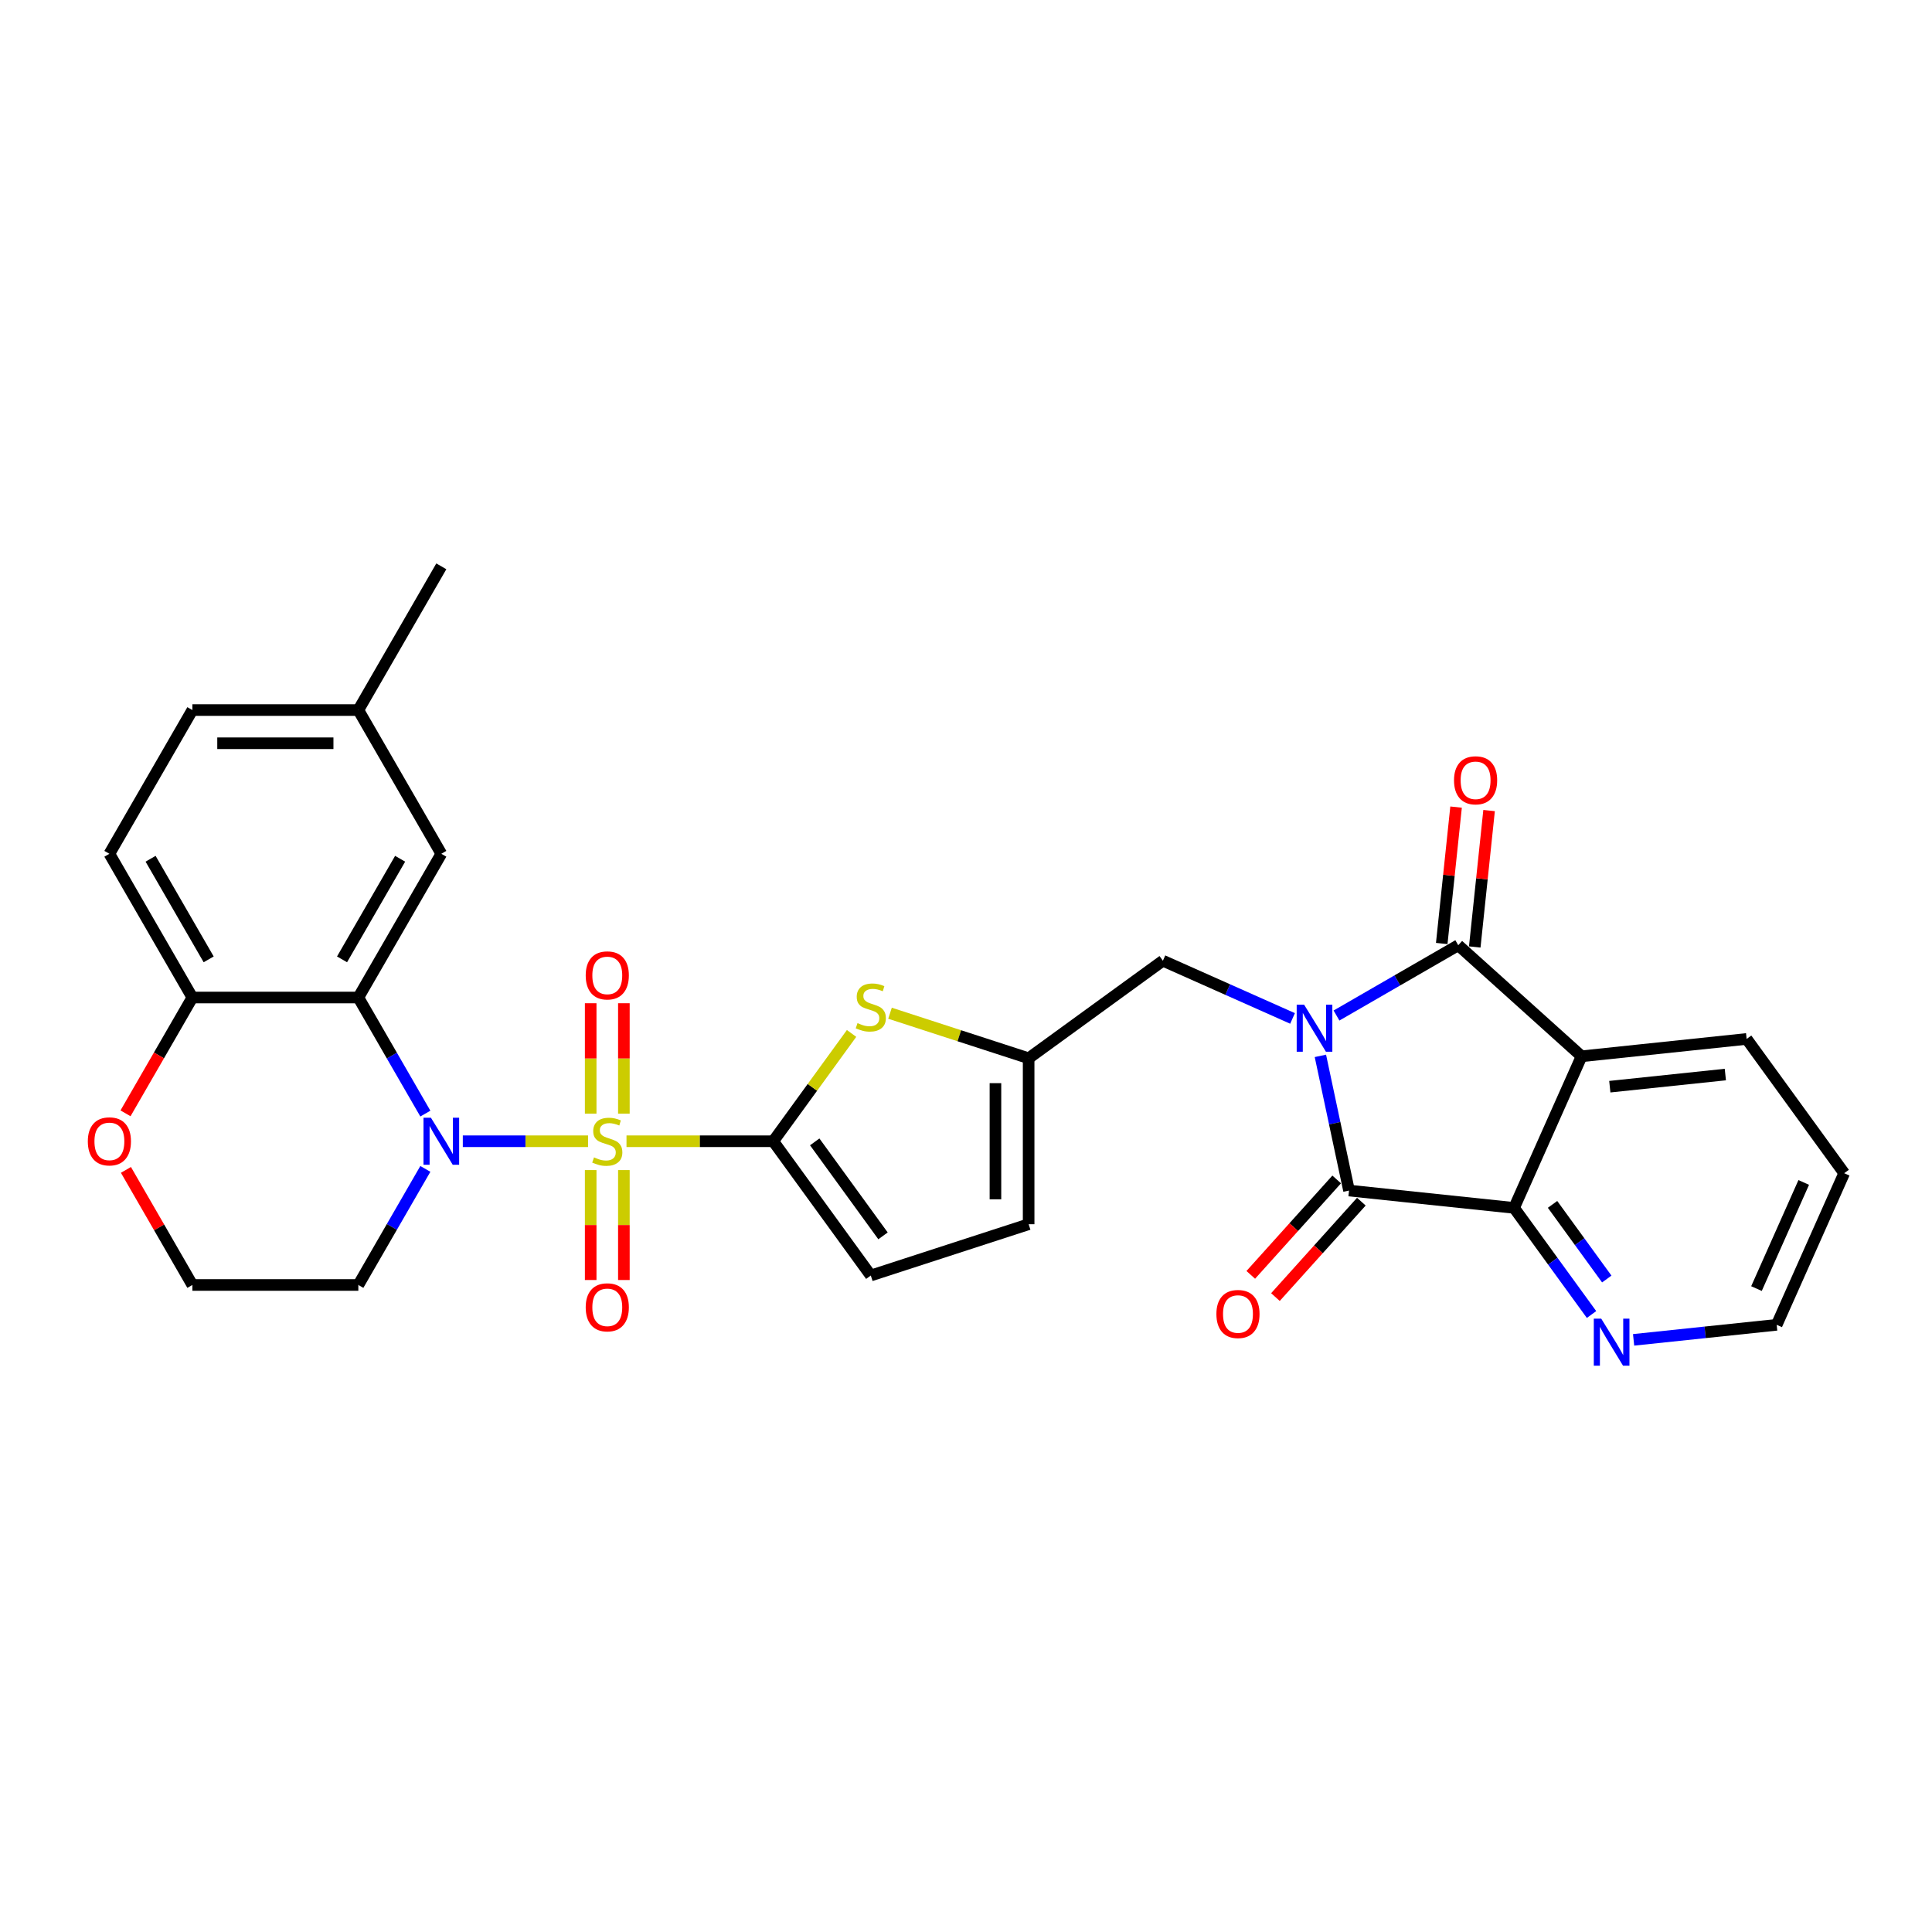 <?xml version='1.0' encoding='iso-8859-1'?>
<svg version='1.1' baseProfile='full'
              xmlns='http://www.w3.org/2000/svg'
                      xmlns:rdkit='http://www.rdkit.org/xml'
                      xmlns:xlink='http://www.w3.org/1999/xlink'
                  xml:space='preserve'
width='1000px' height='1000px' viewBox='0 0 1000 1000'>
<!-- END OF HEADER -->
<rect style='opacity:1.0;fill:#FFFFFF;stroke:none' width='1000' height='1000' x='0' y='0'> </rect>
<path class='bond-1' d='M 304.38,590.706 L 271.966,590.706' style='fill:none;fill-rule:evenodd;stroke:#CCCC00;stroke-width:6px;stroke-linecap:butt;stroke-linejoin:miter;stroke-opacity:1' />
<path class='bond-1' d='M 271.966,590.706 L 239.551,590.706' style='fill:none;fill-rule:evenodd;stroke:#0000FF;stroke-width:6px;stroke-linecap:butt;stroke-linejoin:miter;stroke-opacity:1' />
<path class='bond-3' d='M 324.275,590.706 L 362.253,590.706' style='fill:none;fill-rule:evenodd;stroke:#CCCC00;stroke-width:6px;stroke-linecap:butt;stroke-linejoin:miter;stroke-opacity:1' />
<path class='bond-3' d='M 362.253,590.706 L 400.23,590.706' style='fill:none;fill-rule:evenodd;stroke:#000000;stroke-width:6px;stroke-linecap:butt;stroke-linejoin:miter;stroke-opacity:1' />
<path class='bond-12' d='M 322.918,576.429 L 322.918,547.852' style='fill:none;fill-rule:evenodd;stroke:#CCCC00;stroke-width:6px;stroke-linecap:butt;stroke-linejoin:miter;stroke-opacity:1' />
<path class='bond-12' d='M 322.918,547.852 L 322.918,519.274' style='fill:none;fill-rule:evenodd;stroke:#FF0000;stroke-width:6px;stroke-linecap:butt;stroke-linejoin:miter;stroke-opacity:1' />
<path class='bond-12' d='M 305.738,576.429 L 305.738,547.852' style='fill:none;fill-rule:evenodd;stroke:#CCCC00;stroke-width:6px;stroke-linecap:butt;stroke-linejoin:miter;stroke-opacity:1' />
<path class='bond-12' d='M 305.738,547.852 L 305.738,519.274' style='fill:none;fill-rule:evenodd;stroke:#FF0000;stroke-width:6px;stroke-linecap:butt;stroke-linejoin:miter;stroke-opacity:1' />
<path class='bond-13' d='M 305.738,605.636 L 305.738,634.085' style='fill:none;fill-rule:evenodd;stroke:#CCCC00;stroke-width:6px;stroke-linecap:butt;stroke-linejoin:miter;stroke-opacity:1' />
<path class='bond-13' d='M 305.738,634.085 L 305.738,662.533' style='fill:none;fill-rule:evenodd;stroke:#FF0000;stroke-width:6px;stroke-linecap:butt;stroke-linejoin:miter;stroke-opacity:1' />
<path class='bond-13' d='M 322.918,605.636 L 322.918,634.085' style='fill:none;fill-rule:evenodd;stroke:#CCCC00;stroke-width:6px;stroke-linecap:butt;stroke-linejoin:miter;stroke-opacity:1' />
<path class='bond-13' d='M 322.918,634.085 L 322.918,662.533' style='fill:none;fill-rule:evenodd;stroke:#FF0000;stroke-width:6px;stroke-linecap:butt;stroke-linejoin:miter;stroke-opacity:1' />
<path class='bond-0' d='M 669.018,527.139 L 635.467,512.201' style='fill:none;fill-rule:evenodd;stroke:#0000FF;stroke-width:6px;stroke-linecap:butt;stroke-linejoin:miter;stroke-opacity:1' />
<path class='bond-0' d='M 635.467,512.201 L 601.916,497.263' style='fill:none;fill-rule:evenodd;stroke:#000000;stroke-width:6px;stroke-linecap:butt;stroke-linejoin:miter;stroke-opacity:1' />
<path class='bond-2' d='M 691.765,525.636 L 723.274,507.444' style='fill:none;fill-rule:evenodd;stroke:#0000FF;stroke-width:6px;stroke-linecap:butt;stroke-linejoin:miter;stroke-opacity:1' />
<path class='bond-2' d='M 723.274,507.444 L 754.784,489.252' style='fill:none;fill-rule:evenodd;stroke:#000000;stroke-width:6px;stroke-linecap:butt;stroke-linejoin:miter;stroke-opacity:1' />
<path class='bond-4' d='M 683.433,546.514 L 690.842,581.371' style='fill:none;fill-rule:evenodd;stroke:#0000FF;stroke-width:6px;stroke-linecap:butt;stroke-linejoin:miter;stroke-opacity:1' />
<path class='bond-4' d='M 690.842,581.371 L 698.251,616.228' style='fill:none;fill-rule:evenodd;stroke:#000000;stroke-width:6px;stroke-linecap:butt;stroke-linejoin:miter;stroke-opacity:1' />
<path class='bond-7' d='M 220.163,576.395 L 202.819,546.354' style='fill:none;fill-rule:evenodd;stroke:#0000FF;stroke-width:6px;stroke-linecap:butt;stroke-linejoin:miter;stroke-opacity:1' />
<path class='bond-7' d='M 202.819,546.354 L 185.475,516.313' style='fill:none;fill-rule:evenodd;stroke:#000000;stroke-width:6px;stroke-linecap:butt;stroke-linejoin:miter;stroke-opacity:1' />
<path class='bond-20' d='M 220.163,605.018 L 202.819,635.059' style='fill:none;fill-rule:evenodd;stroke:#0000FF;stroke-width:6px;stroke-linecap:butt;stroke-linejoin:miter;stroke-opacity:1' />
<path class='bond-20' d='M 202.819,635.059 L 185.475,665.1' style='fill:none;fill-rule:evenodd;stroke:#000000;stroke-width:6px;stroke-linecap:butt;stroke-linejoin:miter;stroke-opacity:1' />
<path class='bond-5' d='M 754.784,489.252 L 818.622,546.732' style='fill:none;fill-rule:evenodd;stroke:#000000;stroke-width:6px;stroke-linecap:butt;stroke-linejoin:miter;stroke-opacity:1' />
<path class='bond-17' d='M 763.328,490.15 L 767.038,454.847' style='fill:none;fill-rule:evenodd;stroke:#000000;stroke-width:6px;stroke-linecap:butt;stroke-linejoin:miter;stroke-opacity:1' />
<path class='bond-17' d='M 767.038,454.847 L 770.748,419.545' style='fill:none;fill-rule:evenodd;stroke:#FF0000;stroke-width:6px;stroke-linecap:butt;stroke-linejoin:miter;stroke-opacity:1' />
<path class='bond-17' d='M 746.241,488.354 L 749.952,453.052' style='fill:none;fill-rule:evenodd;stroke:#000000;stroke-width:6px;stroke-linecap:butt;stroke-linejoin:miter;stroke-opacity:1' />
<path class='bond-17' d='M 749.952,453.052 L 753.662,417.749' style='fill:none;fill-rule:evenodd;stroke:#FF0000;stroke-width:6px;stroke-linecap:butt;stroke-linejoin:miter;stroke-opacity:1' />
<path class='bond-8' d='M 400.23,590.706 L 420.502,562.804' style='fill:none;fill-rule:evenodd;stroke:#000000;stroke-width:6px;stroke-linecap:butt;stroke-linejoin:miter;stroke-opacity:1' />
<path class='bond-8' d='M 420.502,562.804 L 440.774,534.902' style='fill:none;fill-rule:evenodd;stroke:#CCCC00;stroke-width:6px;stroke-linecap:butt;stroke-linejoin:miter;stroke-opacity:1' />
<path class='bond-10' d='M 400.23,590.706 L 450.722,660.203' style='fill:none;fill-rule:evenodd;stroke:#000000;stroke-width:6px;stroke-linecap:butt;stroke-linejoin:miter;stroke-opacity:1' />
<path class='bond-10' d='M 421.703,591.032 L 457.047,639.68' style='fill:none;fill-rule:evenodd;stroke:#000000;stroke-width:6px;stroke-linecap:butt;stroke-linejoin:miter;stroke-opacity:1' />
<path class='bond-6' d='M 698.251,616.228 L 783.683,625.207' style='fill:none;fill-rule:evenodd;stroke:#000000;stroke-width:6px;stroke-linecap:butt;stroke-linejoin:miter;stroke-opacity:1' />
<path class='bond-18' d='M 691.867,610.48 L 669.632,635.174' style='fill:none;fill-rule:evenodd;stroke:#000000;stroke-width:6px;stroke-linecap:butt;stroke-linejoin:miter;stroke-opacity:1' />
<path class='bond-18' d='M 669.632,635.174 L 647.397,659.869' style='fill:none;fill-rule:evenodd;stroke:#FF0000;stroke-width:6px;stroke-linecap:butt;stroke-linejoin:miter;stroke-opacity:1' />
<path class='bond-18' d='M 704.635,621.976 L 682.4,646.67' style='fill:none;fill-rule:evenodd;stroke:#000000;stroke-width:6px;stroke-linecap:butt;stroke-linejoin:miter;stroke-opacity:1' />
<path class='bond-18' d='M 682.4,646.67 L 660.165,671.365' style='fill:none;fill-rule:evenodd;stroke:#FF0000;stroke-width:6px;stroke-linecap:butt;stroke-linejoin:miter;stroke-opacity:1' />
<path class='bond-23' d='M 818.622,546.732 L 904.054,537.752' style='fill:none;fill-rule:evenodd;stroke:#000000;stroke-width:6px;stroke-linecap:butt;stroke-linejoin:miter;stroke-opacity:1' />
<path class='bond-23' d='M 833.233,562.471 L 893.035,556.186' style='fill:none;fill-rule:evenodd;stroke:#000000;stroke-width:6px;stroke-linecap:butt;stroke-linejoin:miter;stroke-opacity:1' />
<path class='bond-33' d='M 818.622,546.732 L 783.683,625.207' style='fill:none;fill-rule:evenodd;stroke:#000000;stroke-width:6px;stroke-linecap:butt;stroke-linejoin:miter;stroke-opacity:1' />
<path class='bond-16' d='M 783.683,625.207 L 803.73,652.799' style='fill:none;fill-rule:evenodd;stroke:#000000;stroke-width:6px;stroke-linecap:butt;stroke-linejoin:miter;stroke-opacity:1' />
<path class='bond-16' d='M 803.73,652.799 L 823.777,680.392' style='fill:none;fill-rule:evenodd;stroke:#0000FF;stroke-width:6px;stroke-linecap:butt;stroke-linejoin:miter;stroke-opacity:1' />
<path class='bond-16' d='M 803.596,623.386 L 817.629,642.701' style='fill:none;fill-rule:evenodd;stroke:#000000;stroke-width:6px;stroke-linecap:butt;stroke-linejoin:miter;stroke-opacity:1' />
<path class='bond-16' d='M 817.629,642.701 L 831.662,662.016' style='fill:none;fill-rule:evenodd;stroke:#0000FF;stroke-width:6px;stroke-linecap:butt;stroke-linejoin:miter;stroke-opacity:1' />
<path class='bond-14' d='M 185.475,516.313 L 99.573,516.313' style='fill:none;fill-rule:evenodd;stroke:#000000;stroke-width:6px;stroke-linecap:butt;stroke-linejoin:miter;stroke-opacity:1' />
<path class='bond-19' d='M 185.475,516.313 L 228.426,441.92' style='fill:none;fill-rule:evenodd;stroke:#000000;stroke-width:6px;stroke-linecap:butt;stroke-linejoin:miter;stroke-opacity:1' />
<path class='bond-19' d='M 177.039,496.564 L 207.105,444.489' style='fill:none;fill-rule:evenodd;stroke:#000000;stroke-width:6px;stroke-linecap:butt;stroke-linejoin:miter;stroke-opacity:1' />
<path class='bond-9' d='M 460.669,524.442 L 496.544,536.099' style='fill:none;fill-rule:evenodd;stroke:#CCCC00;stroke-width:6px;stroke-linecap:butt;stroke-linejoin:miter;stroke-opacity:1' />
<path class='bond-9' d='M 496.544,536.099 L 532.42,547.755' style='fill:none;fill-rule:evenodd;stroke:#000000;stroke-width:6px;stroke-linecap:butt;stroke-linejoin:miter;stroke-opacity:1' />
<path class='bond-11' d='M 532.42,547.755 L 601.916,497.263' style='fill:none;fill-rule:evenodd;stroke:#000000;stroke-width:6px;stroke-linecap:butt;stroke-linejoin:miter;stroke-opacity:1' />
<path class='bond-30' d='M 532.42,547.755 L 532.42,633.657' style='fill:none;fill-rule:evenodd;stroke:#000000;stroke-width:6px;stroke-linecap:butt;stroke-linejoin:miter;stroke-opacity:1' />
<path class='bond-30' d='M 515.239,560.641 L 515.239,620.772' style='fill:none;fill-rule:evenodd;stroke:#000000;stroke-width:6px;stroke-linecap:butt;stroke-linejoin:miter;stroke-opacity:1' />
<path class='bond-15' d='M 450.722,660.203 L 532.42,633.657' style='fill:none;fill-rule:evenodd;stroke:#000000;stroke-width:6px;stroke-linecap:butt;stroke-linejoin:miter;stroke-opacity:1' />
<path class='bond-22' d='M 99.573,516.313 L 56.622,441.92' style='fill:none;fill-rule:evenodd;stroke:#000000;stroke-width:6px;stroke-linecap:butt;stroke-linejoin:miter;stroke-opacity:1' />
<path class='bond-22' d='M 108.009,496.564 L 77.943,444.489' style='fill:none;fill-rule:evenodd;stroke:#000000;stroke-width:6px;stroke-linecap:butt;stroke-linejoin:miter;stroke-opacity:1' />
<path class='bond-31' d='M 99.573,516.313 L 82.268,546.285' style='fill:none;fill-rule:evenodd;stroke:#000000;stroke-width:6px;stroke-linecap:butt;stroke-linejoin:miter;stroke-opacity:1' />
<path class='bond-31' d='M 82.268,546.285 L 64.964,576.258' style='fill:none;fill-rule:evenodd;stroke:#FF0000;stroke-width:6px;stroke-linecap:butt;stroke-linejoin:miter;stroke-opacity:1' />
<path class='bond-27' d='M 845.548,693.508 L 882.577,689.616' style='fill:none;fill-rule:evenodd;stroke:#0000FF;stroke-width:6px;stroke-linecap:butt;stroke-linejoin:miter;stroke-opacity:1' />
<path class='bond-27' d='M 882.577,689.616 L 919.606,685.724' style='fill:none;fill-rule:evenodd;stroke:#000000;stroke-width:6px;stroke-linecap:butt;stroke-linejoin:miter;stroke-opacity:1' />
<path class='bond-24' d='M 228.426,441.92 L 185.475,367.526' style='fill:none;fill-rule:evenodd;stroke:#000000;stroke-width:6px;stroke-linecap:butt;stroke-linejoin:miter;stroke-opacity:1' />
<path class='bond-25' d='M 185.475,665.1 L 99.573,665.1' style='fill:none;fill-rule:evenodd;stroke:#000000;stroke-width:6px;stroke-linecap:butt;stroke-linejoin:miter;stroke-opacity:1' />
<path class='bond-21' d='M 65.182,605.533 L 82.377,635.316' style='fill:none;fill-rule:evenodd;stroke:#FF0000;stroke-width:6px;stroke-linecap:butt;stroke-linejoin:miter;stroke-opacity:1' />
<path class='bond-21' d='M 82.377,635.316 L 99.573,665.1' style='fill:none;fill-rule:evenodd;stroke:#000000;stroke-width:6px;stroke-linecap:butt;stroke-linejoin:miter;stroke-opacity:1' />
<path class='bond-32' d='M 56.622,441.92 L 99.573,367.526' style='fill:none;fill-rule:evenodd;stroke:#000000;stroke-width:6px;stroke-linecap:butt;stroke-linejoin:miter;stroke-opacity:1' />
<path class='bond-29' d='M 904.054,537.752 L 954.545,607.249' style='fill:none;fill-rule:evenodd;stroke:#000000;stroke-width:6px;stroke-linecap:butt;stroke-linejoin:miter;stroke-opacity:1' />
<path class='bond-26' d='M 185.475,367.526 L 99.573,367.526' style='fill:none;fill-rule:evenodd;stroke:#000000;stroke-width:6px;stroke-linecap:butt;stroke-linejoin:miter;stroke-opacity:1' />
<path class='bond-26' d='M 172.59,384.707 L 112.458,384.707' style='fill:none;fill-rule:evenodd;stroke:#000000;stroke-width:6px;stroke-linecap:butt;stroke-linejoin:miter;stroke-opacity:1' />
<path class='bond-28' d='M 185.475,367.526 L 228.426,293.133' style='fill:none;fill-rule:evenodd;stroke:#000000;stroke-width:6px;stroke-linecap:butt;stroke-linejoin:miter;stroke-opacity:1' />
<path class='bond-34' d='M 919.606,685.724 L 954.545,607.249' style='fill:none;fill-rule:evenodd;stroke:#000000;stroke-width:6px;stroke-linecap:butt;stroke-linejoin:miter;stroke-opacity:1' />
<path class='bond-34' d='M 909.152,666.965 L 933.609,612.032' style='fill:none;fill-rule:evenodd;stroke:#000000;stroke-width:6px;stroke-linecap:butt;stroke-linejoin:miter;stroke-opacity:1' />
<path  class='atom-0' d='M 307.456 599.056
Q 307.731 599.159, 308.865 599.64
Q 309.998 600.121, 311.235 600.431
Q 312.507 600.705, 313.744 600.705
Q 316.046 600.705, 317.386 599.606
Q 318.726 598.472, 318.726 596.513
Q 318.726 595.173, 318.039 594.349
Q 317.386 593.524, 316.355 593.077
Q 315.324 592.631, 313.606 592.115
Q 311.442 591.462, 310.136 590.844
Q 308.865 590.225, 307.937 588.92
Q 307.043 587.614, 307.043 585.415
Q 307.043 582.357, 309.105 580.467
Q 311.201 578.577, 315.324 578.577
Q 318.142 578.577, 321.337 579.917
L 320.547 582.563
Q 317.627 581.36, 315.427 581.36
Q 313.057 581.36, 311.751 582.357
Q 310.445 583.319, 310.479 585.003
Q 310.479 586.308, 311.132 587.099
Q 311.82 587.889, 312.782 588.336
Q 313.778 588.782, 315.427 589.298
Q 317.627 589.985, 318.932 590.672
Q 320.238 591.359, 321.166 592.768
Q 322.128 594.142, 322.128 596.513
Q 322.128 599.881, 319.86 601.702
Q 317.627 603.489, 313.881 603.489
Q 311.716 603.489, 310.067 603.008
Q 308.452 602.561, 306.528 601.771
L 307.456 599.056
' fill='#CCCC00'/>
<path  class='atom-1' d='M 675.014 520.039
L 682.985 532.925
Q 683.776 534.196, 685.047 536.498
Q 686.318 538.8, 686.387 538.938
L 686.387 520.039
L 689.617 520.039
L 689.617 544.367
L 686.284 544.367
L 677.728 530.279
Q 676.732 528.629, 675.666 526.74
Q 674.636 524.85, 674.326 524.266
L 674.326 544.367
L 671.165 544.367
L 671.165 520.039
L 675.014 520.039
' fill='#0000FF'/>
<path  class='atom-2' d='M 223.048 578.543
L 231.02 591.428
Q 231.81 592.699, 233.082 595.001
Q 234.353 597.304, 234.422 597.441
L 234.422 578.543
L 237.652 578.543
L 237.652 602.87
L 234.319 602.87
L 225.763 588.782
Q 224.766 587.133, 223.701 585.243
Q 222.67 583.353, 222.361 582.769
L 222.361 602.87
L 219.2 602.87
L 219.2 578.543
L 223.048 578.543
' fill='#0000FF'/>
<path  class='atom-9' d='M 443.85 529.56
Q 444.125 529.663, 445.258 530.144
Q 446.392 530.625, 447.629 530.934
Q 448.901 531.209, 450.138 531.209
Q 452.44 531.209, 453.78 530.11
Q 455.12 528.976, 455.12 527.017
Q 455.12 525.677, 454.433 524.852
Q 453.78 524.028, 452.749 523.581
Q 451.718 523.134, 450 522.619
Q 447.836 521.966, 446.53 521.348
Q 445.258 520.729, 444.331 519.423
Q 443.437 518.118, 443.437 515.919
Q 443.437 512.861, 445.499 510.971
Q 447.595 509.081, 451.718 509.081
Q 454.536 509.081, 457.731 510.421
L 456.941 513.067
Q 454.02 511.864, 451.821 511.864
Q 449.45 511.864, 448.145 512.861
Q 446.839 513.823, 446.873 515.506
Q 446.873 516.812, 447.526 517.602
Q 448.213 518.393, 449.176 518.839
Q 450.172 519.286, 451.821 519.801
Q 454.02 520.489, 455.326 521.176
Q 456.632 521.863, 457.56 523.272
Q 458.522 524.646, 458.522 527.017
Q 458.522 530.385, 456.254 532.206
Q 454.02 533.992, 450.275 533.992
Q 448.11 533.992, 446.461 533.511
Q 444.846 533.065, 442.922 532.274
L 443.85 529.56
' fill='#CCCC00'/>
<path  class='atom-13' d='M 303.161 504.873
Q 303.161 499.032, 306.047 495.767
Q 308.933 492.503, 314.328 492.503
Q 319.723 492.503, 322.609 495.767
Q 325.495 499.032, 325.495 504.873
Q 325.495 510.783, 322.574 514.151
Q 319.654 517.484, 314.328 517.484
Q 308.968 517.484, 306.047 514.151
Q 303.161 510.818, 303.161 504.873
M 314.328 514.735
Q 318.039 514.735, 320.032 512.261
Q 322.059 509.752, 322.059 504.873
Q 322.059 500.097, 320.032 497.692
Q 318.039 495.252, 314.328 495.252
Q 310.617 495.252, 308.59 497.657
Q 306.597 500.063, 306.597 504.873
Q 306.597 509.787, 308.59 512.261
Q 310.617 514.735, 314.328 514.735
' fill='#FF0000'/>
<path  class='atom-14' d='M 303.161 676.677
Q 303.161 670.836, 306.047 667.572
Q 308.933 664.307, 314.328 664.307
Q 319.723 664.307, 322.609 667.572
Q 325.495 670.836, 325.495 676.677
Q 325.495 682.587, 322.574 685.955
Q 319.654 689.288, 314.328 689.288
Q 308.968 689.288, 306.047 685.955
Q 303.161 682.622, 303.161 676.677
M 314.328 686.539
Q 318.039 686.539, 320.032 684.065
Q 322.059 681.556, 322.059 676.677
Q 322.059 671.901, 320.032 669.496
Q 318.039 667.056, 314.328 667.056
Q 310.617 667.056, 308.59 669.461
Q 306.597 671.867, 306.597 676.677
Q 306.597 681.591, 308.59 684.065
Q 310.617 686.539, 314.328 686.539
' fill='#FF0000'/>
<path  class='atom-17' d='M 828.797 682.539
L 836.769 695.425
Q 837.559 696.696, 838.83 698.998
Q 840.102 701.3, 840.17 701.438
L 840.17 682.539
L 843.4 682.539
L 843.4 706.867
L 840.067 706.867
L 831.512 692.779
Q 830.515 691.13, 829.45 689.24
Q 828.419 687.35, 828.11 686.766
L 828.11 706.867
L 824.949 706.867
L 824.949 682.539
L 828.797 682.539
' fill='#0000FF'/>
<path  class='atom-18' d='M 752.596 403.889
Q 752.596 398.048, 755.483 394.784
Q 758.369 391.519, 763.764 391.519
Q 769.158 391.519, 772.045 394.784
Q 774.931 398.048, 774.931 403.889
Q 774.931 409.799, 772.01 413.167
Q 769.09 416.5, 763.764 416.5
Q 758.403 416.5, 755.483 413.167
Q 752.596 409.834, 752.596 403.889
M 763.764 413.751
Q 767.475 413.751, 769.468 411.277
Q 771.495 408.768, 771.495 403.889
Q 771.495 399.113, 769.468 396.708
Q 767.475 394.268, 763.764 394.268
Q 760.053 394.268, 758.025 396.673
Q 756.032 399.079, 756.032 403.889
Q 756.032 408.803, 758.025 411.277
Q 760.053 413.751, 763.764 413.751
' fill='#FF0000'/>
<path  class='atom-19' d='M 629.604 680.134
Q 629.604 674.293, 632.491 671.029
Q 635.377 667.764, 640.771 667.764
Q 646.166 667.764, 649.052 671.029
Q 651.939 674.293, 651.939 680.134
Q 651.939 686.044, 649.018 689.412
Q 646.097 692.745, 640.771 692.745
Q 635.411 692.745, 632.491 689.412
Q 629.604 686.079, 629.604 680.134
M 640.771 689.996
Q 644.482 689.996, 646.475 687.522
Q 648.503 685.013, 648.503 680.134
Q 648.503 675.358, 646.475 672.953
Q 644.482 670.513, 640.771 670.513
Q 637.06 670.513, 635.033 672.918
Q 633.04 675.324, 633.04 680.134
Q 633.04 685.048, 635.033 687.522
Q 637.06 689.996, 640.771 689.996
' fill='#FF0000'/>
<path  class='atom-22' d='M 45.455 590.775
Q 45.455 584.934, 48.341 581.67
Q 51.227 578.405, 56.622 578.405
Q 62.017 578.405, 64.903 581.67
Q 67.789 584.934, 67.789 590.775
Q 67.789 596.685, 64.868 600.053
Q 61.948 603.386, 56.622 603.386
Q 51.261 603.386, 48.341 600.053
Q 45.455 596.72, 45.455 590.775
M 56.622 600.637
Q 60.333 600.637, 62.326 598.163
Q 64.353 595.654, 64.353 590.775
Q 64.353 585.999, 62.326 583.594
Q 60.333 581.154, 56.622 581.154
Q 52.911 581.154, 50.884 583.559
Q 48.891 585.965, 48.891 590.775
Q 48.891 595.689, 50.884 598.163
Q 52.911 600.637, 56.622 600.637
' fill='#FF0000'/>
</svg>

